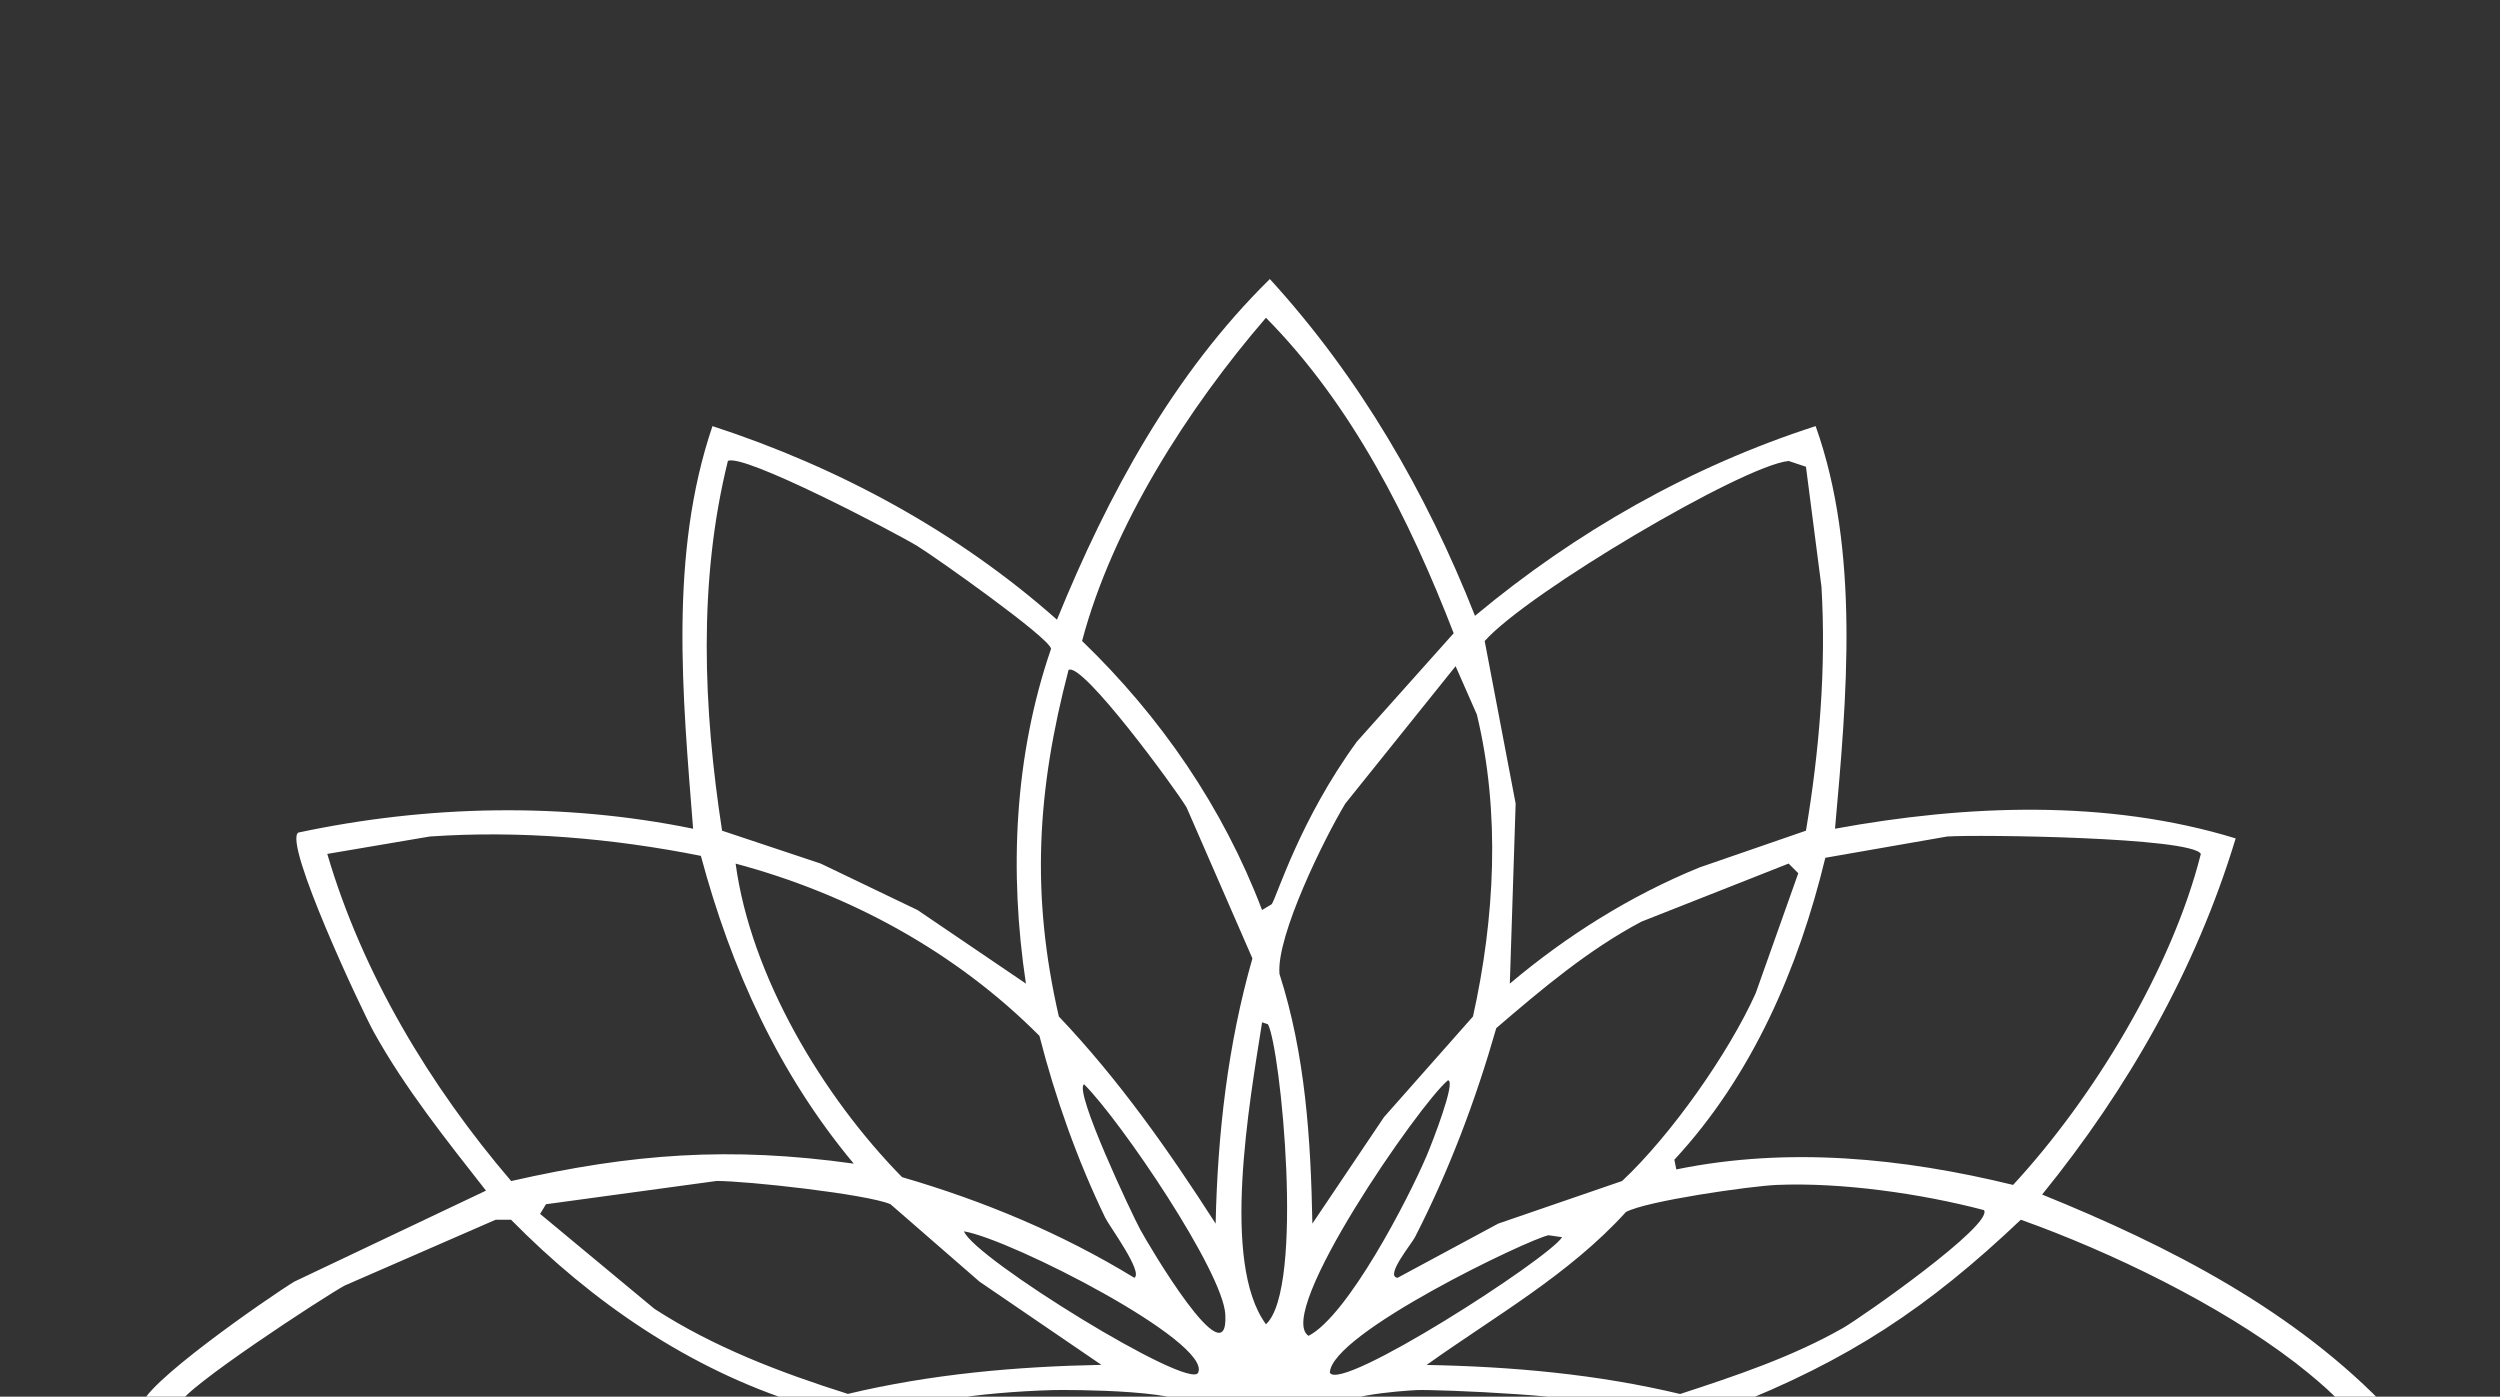 <?xml version="1.0" encoding="UTF-8"?>
<svg id="Capa_1" xmlns="http://www.w3.org/2000/svg" viewBox="0 0 537 300">
  <rect x="0" y="0" width="537" height="300" fill="#333333" stroke="none"/>
  <defs>
    <style>
      .cls-1 {
        fill: #ffffff;
      }
    </style>
  </defs>
  <path class="cls-1" d="M272.76,59.94c19.23,21.02,33.62,45.84,44.07,72.34,21.61-18.03,46.35-32.1,73.17-40.75,9.56,26.84,6.69,58.3,4.16,86.48,28.17-5.16,58.43-6.4,86.06,2.08-8.5,28.11-23.15,53.8-41.57,76.5,27.36,11.08,54.47,24.99,74.83,46.57-20.86,20.32-46.64,35.16-74,44.9,4.99,6.93,9.98,13.86,14.97,20.79,4.89,7.53,29.4,53.83,24.53,56.96-27.96,5.57-56.75,5.79-84.81.83,3.03,28.5,4.51,57.78-3.33,85.65-27.29-6.57-53.28-23.08-74.83-40.75-10.77,26.4-24.25,53.11-45.73,72.34-19.57-20.6-33.08-45.48-44.07-71.51-21.43,17.4-46.85,33.65-74,39.91-6.47-25.77-7.89-58.44-2.08-84.4l-1.25-1.25c-28.14,5.04-57.27,4.96-85.23-1.25,3.58-18.72,16.82-43.9,27.44-59.87,4.43-6.1,8.87-12.2,13.3-18.29-12.36-.64-72.47-37.34-74-44.9-.86-4.23,27.79-23.97,32.84-27.03,13.72-6.51,27.44-13.03,41.16-19.54-8.5-10.86-17.4-21.98-24.11-34.09-2.59-4.67-19.46-40.62-16.21-42.82,27.81-5.93,56.9-6.53,84.81-.83-2.25-28.63-5.21-58.89,4.16-86.48,27.07,8.82,52.67,22.66,74,41.58,10.91-26.8,24.96-52.76,45.73-73.18ZM271.93,68.25c-16.77,19.45-32.96,44.76-39.5,69.43,16.89,16.29,30.29,35.76,38.66,57.79.69-.42,1.39-.83,2.08-1.25,1.11-1.64,6.03-18.11,18.29-34.92,6.93-7.76,13.86-15.52,20.79-23.28-9.46-24.46-21.84-49.09-40.33-67.77ZM156.35,99.02c-6.42,25.91-5.29,53.14-1.25,79.41,7.07,2.36,14.14,4.71,21.2,7.07,6.93,3.33,13.86,6.65,20.79,9.98,7.76,5.27,15.52,10.53,23.28,15.8-3.63-23.98-2.52-48.91,5.4-71.93-.36-2.37-24.93-19.74-28.69-22.04-4.84-2.95-37.56-20.09-40.74-18.29ZM384.18,99.02c-9.8.98-55.92,28.19-65.27,38.67,2.22,11.64,4.43,23.28,6.65,34.92-.42,12.89-.83,25.78-1.25,38.67,12.2-10.29,25.94-18.92,40.74-24.95,7.62-2.63,15.24-5.27,22.87-7.9,2.88-17.2,4.37-34.9,3.33-52.39-1.11-8.59-2.22-17.19-3.33-25.78l-3.74-1.25ZM312.67,143.09c-7.9,9.84-15.8,19.68-23.7,29.52-4.56,7.58-14.84,28.44-14.14,36.59,5.57,17.31,6.73,35.51,7.07,53.63,5.13-7.62,10.25-15.24,15.38-22.87,6.37-7.21,12.75-14.41,19.12-21.62,4.67-21.07,5.94-43.71.83-64.86-1.52-3.46-3.05-6.93-4.57-10.39ZM229.52,143.92c-6.78,25.89-8.12,48.19-2.08,74.42,12.91,13.59,23.57,28.75,33.68,44.49.42-19.27,2.6-38.44,7.9-56.96-4.71-10.81-9.42-21.62-14.14-32.43-2.27-3.85-22.5-31.49-25.36-29.52ZM92.33,179.68c-7.34,1.25-14.69,2.49-22.03,3.74,7.52,25.65,22.02,49.84,39.5,70.27,26.07-5.92,46.96-7.46,73.59-3.74-16.14-19.33-26.33-41.83-32.84-66.11-18.94-3.78-38.84-5.5-58.2-4.16ZM418.27,179.68c-8.73,1.52-17.46,3.05-26.19,4.57-5.72,23.67-15.71,46.85-32.43,64.86.14.69.28,1.39.42,2.08,24.06-4.93,48.66-2.46,72.34,3.33,17.34-18.75,34.14-46.54,40.33-71.1-1.96-3.6-47.97-4.19-54.46-3.74ZM158.01,185.5c3.27,24.2,18.75,50.04,35.75,67.35,17.52,5.1,34.33,12.1,49.89,21.62,2.01-1.14-5.36-11.08-6.24-12.89-6-12.41-10.73-25.75-14.14-39.08-17.93-18.02-40.75-30.45-65.27-37ZM384.18,185.5c-10.53,4.16-21.06,8.32-31.6,12.47-11.43,6.05-21.41,14.49-31.18,22.87-4.44,15.52-10.1,30.54-17.46,44.9-.76,1.49-6.53,8.42-3.74,8.73,7.21-3.88,14.41-7.76,21.62-11.64,8.87-3.05,17.74-6.1,26.61-9.15,10.45-9.79,22.89-27.41,28.69-40.33,3.05-8.59,6.1-17.19,9.15-25.78-.69-.69-1.39-1.39-2.08-2.08ZM271.1,219.59c-2.72,17.29-8.88,51.67.83,64.86,8.37-7.67,3.11-59.57.42-64.44-.42-.14-.83-.28-1.25-.42ZM311.01,232.06c-5.99,4.89-37.36,50.1-29.93,54.88,8.42-4.36,21.32-29.19,25.36-38.67,1.03-2.42,6.47-16.25,4.57-16.22ZM232.85,232.9c-2.24,1.41,10.3,27.92,12.06,31.18,1.68,3.12,19.04,32.66,18.29,18.29-.48-9.21-22.44-41.59-30.35-49.48ZM153.86,253.68c-12.2,1.66-24.39,3.33-36.59,4.99-.42.69-.83,1.39-1.25,2.08,8.18,6.79,16.35,13.58,24.53,20.37,12.73,8.26,27.16,13.74,41.57,18.29,17.89-4.26,36.07-5.88,54.46-6.24-8.73-5.96-17.46-11.92-26.19-17.88-6.37-5.54-12.75-11.09-19.12-16.63-5.13-2.18-31.01-5.02-37.42-4.99ZM381.68,254.52c-5.72.24-28.04,3.44-32.43,5.82-12.26,13.5-28.15,22.37-42.82,32.85,18.39.35,36.57,1.97,54.46,6.24,11.93-3.9,23.98-7.93,34.92-14.14,3.92-2.22,32.5-22.25,30.35-25.36-13.5-3.55-30.58-5.99-44.48-5.41ZM106.46,262c-10.81,4.71-21.62,9.42-32.43,14.14-4.52,2.46-35.03,22.41-35.34,25.36,18.4,17.06,47.42,34.72,71.92,40.33,14.58-15.4,32.32-26.99,51.55-35.76,1.1-.5,10.88-2.52,9.56-4.57-23.76-7.51-44.57-21.85-61.95-39.5h-3.33ZM434.07,262c-20.01,18.99-37,30.21-62.78,40.33,23.52,8.68,44.97,21.85,61.95,40.33,26.54-6.53,49.91-21.92,71.09-38.67.72-1.79-9.32-9.77-11.23-11.23-16.38-12.58-39.57-23.82-59.04-30.77ZM207.07,264.49c2.07,5.69,48.53,34.37,50.3,30.35,2.9-6.58-40.13-28.63-50.3-30.35ZM332.63,265.33c-4.21.81-46.73,21.08-46.98,29.52,2.2,4.4,46.92-24.43,49.89-29.1-.97-.14-1.94-.28-2.91-.42ZM226.2,298.59c-14.84.4-37.23,3-19.96,5.82,6.43,1.05,47.02,2.67,49.47-1.25,2.98-4.75-27.04-4.64-29.52-4.57ZM304.36,298.59c-2.61.11-21.04,1.35-15.8,4.99,5.43,3.77,46.51,2.23,55.29-1.25.4-2.46-35.39-3.92-39.5-3.74ZM181.3,305.24c-24.07,7.7-47.56,19.43-64.44,38.67,24.17,8.49,50.61,7.1,75.25,1.25,13.39-13.15,29.01-23.19,44.48-33.68-18.78-.2-36.96-2.71-55.29-6.24ZM357.57,305.24c-16.54,5.34-33.94,5.39-51.14,6.24,9.28,6.24,18.57,12.47,27.85,18.71,5.54,4.99,11.09,9.98,16.63,14.97,13.47,6.77,60.62,6.85,76.08-.42-15.92-18.98-45.01-35.68-69.43-39.5ZM256.13,309.4c-4.91-.95-43.34,22.7-47.81,29.52,1.3,1.98,29.41-12.46,32.84-14.55,1.42-.87,21.83-13.64,14.97-14.97ZM286.89,309.4c-6.01,1.4,11.66,13.08,13.3,14.14,4.16,2.67,34.83,18.54,36.17,16.22-5.23-6.96-44.26-31.57-49.47-30.35ZM261.95,317.71c-3.58-.26-15.07,18.46-17.05,22.04-1.78,3.23-15.23,31.4-12.89,32.85,7.38-6.56,34.93-47.1,31.18-54.47-.42-.14-.83-.28-1.25-.42ZM281.07,317.71c-6.04,3.89,15.18,36.34,18.71,41.16,1.45,1.99,11.15,15.13,11.64,11.64.43-3.06-21.7-51.1-30.35-52.8ZM271.1,320.21c-7.84,15.27-2.95,45.72-.42,63.61.42.14.83.28,1.25.42,2.92-1.52,9.07-58.01-.83-64.03ZM242.83,330.19c-2.58.04-28.64,17.64-47.39,19.96-11.74,11.06-25.12,30.5-31.18,45.32-1.19,2.91-8.43,22.98-5.4,23.7,11.09-4.43,22.17-8.87,33.26-13.3,11.06-6.04,20.82-14.76,30.35-22.87,3.48-14.02,8.6-27.77,14.97-40.75,1.99-4.05,8.8-12.11,5.4-12.06ZM299.37,330.19c7.91,17.25,16.9,34.1,21.2,52.8,18.46,16.53,40.65,31.04,65.27,35.34-5.33-24.89-18.25-47.47-35.34-66.11-17.84-5.6-34.94-12.77-51.14-22.04ZM260.29,341.83c-9.23,16.24-20.27,31.45-33.68,44.49-4.92,24.94-5.37,50.99,2.91,75.25,18.74-16.81,31.55-39.02,39.5-62.78-5.16-18.37-7.78-37.43-7.48-56.54-.42-.14-.83-.28-1.25-.42ZM281.91,341.83c.55,19.96-3.72,39.31-7.07,58.62,7.58,22.82,20.2,43.82,37.83,60.29,9.13-23.92,8.69-50.5,2.91-75.25-6.93-8.04-13.86-16.08-20.79-24.11-4.3-6.51-8.59-13.03-12.89-19.54ZM111.45,349.31c-2.9.52-22.04,28.49-24.53,32.85-2.37,4.15-18.92,37.77-16.21,39.5,26.67,4.24,55.13,5.61,81.07-2.08,2.79-14.71,9.72-32.98,17.46-45.73,4.71-6.65,9.42-13.3,14.14-19.96-24.04,3.36-48.79,3.42-71.92-4.57ZM431.57,350.14c-23.11,8.16-47.86,7.44-71.92,4.57,16.07,18.92,27.01,41.47,32.43,65.69,26.35,5.99,53.71,5.96,80.24,1.25,2.93-1.88-11.52-31.3-13.72-35.34-8.04-11.64-16.08-23.28-24.11-34.92-.97-.42-1.94-.83-2.91-1.25ZM323.48,392.55c.42,13.17.83,26.33,1.25,39.5-2.22,11.36-4.43,22.73-6.65,34.09,20.2,16.98,43.15,31.91,68.6,39.5,6.48-25.19,5.81-53.41,1.25-79.41-1.63-2.97-10.38-3.33-13.72-4.57-18.43-6.89-35.8-16.15-50.72-29.1ZM218.71,393.38c-7.76,5.54-15.52,11.09-23.28,16.63-9.89,5.48-27.01,12.42-38.25,14.14l-2.08,2.08c-4.31,26.29-4.85,53.43,1.25,79.41,25.45-7.53,48.68-22.25,68.6-39.5-7.29-23.36-9.55-48.2-4.99-72.34-.42-.14-.83-.28-1.25-.42ZM271.1,408.35c-8.3,22.36-21.57,42.85-39.5,58.62,6.04,24.04,22.72,50.92,39.5,69.43,18.01-19.76,31.07-43.61,40.33-68.6-.13-2.34-17.84-16.61-29.1-36.59-3.74-7.62-7.48-15.24-11.23-22.87Z"/>
</svg>
